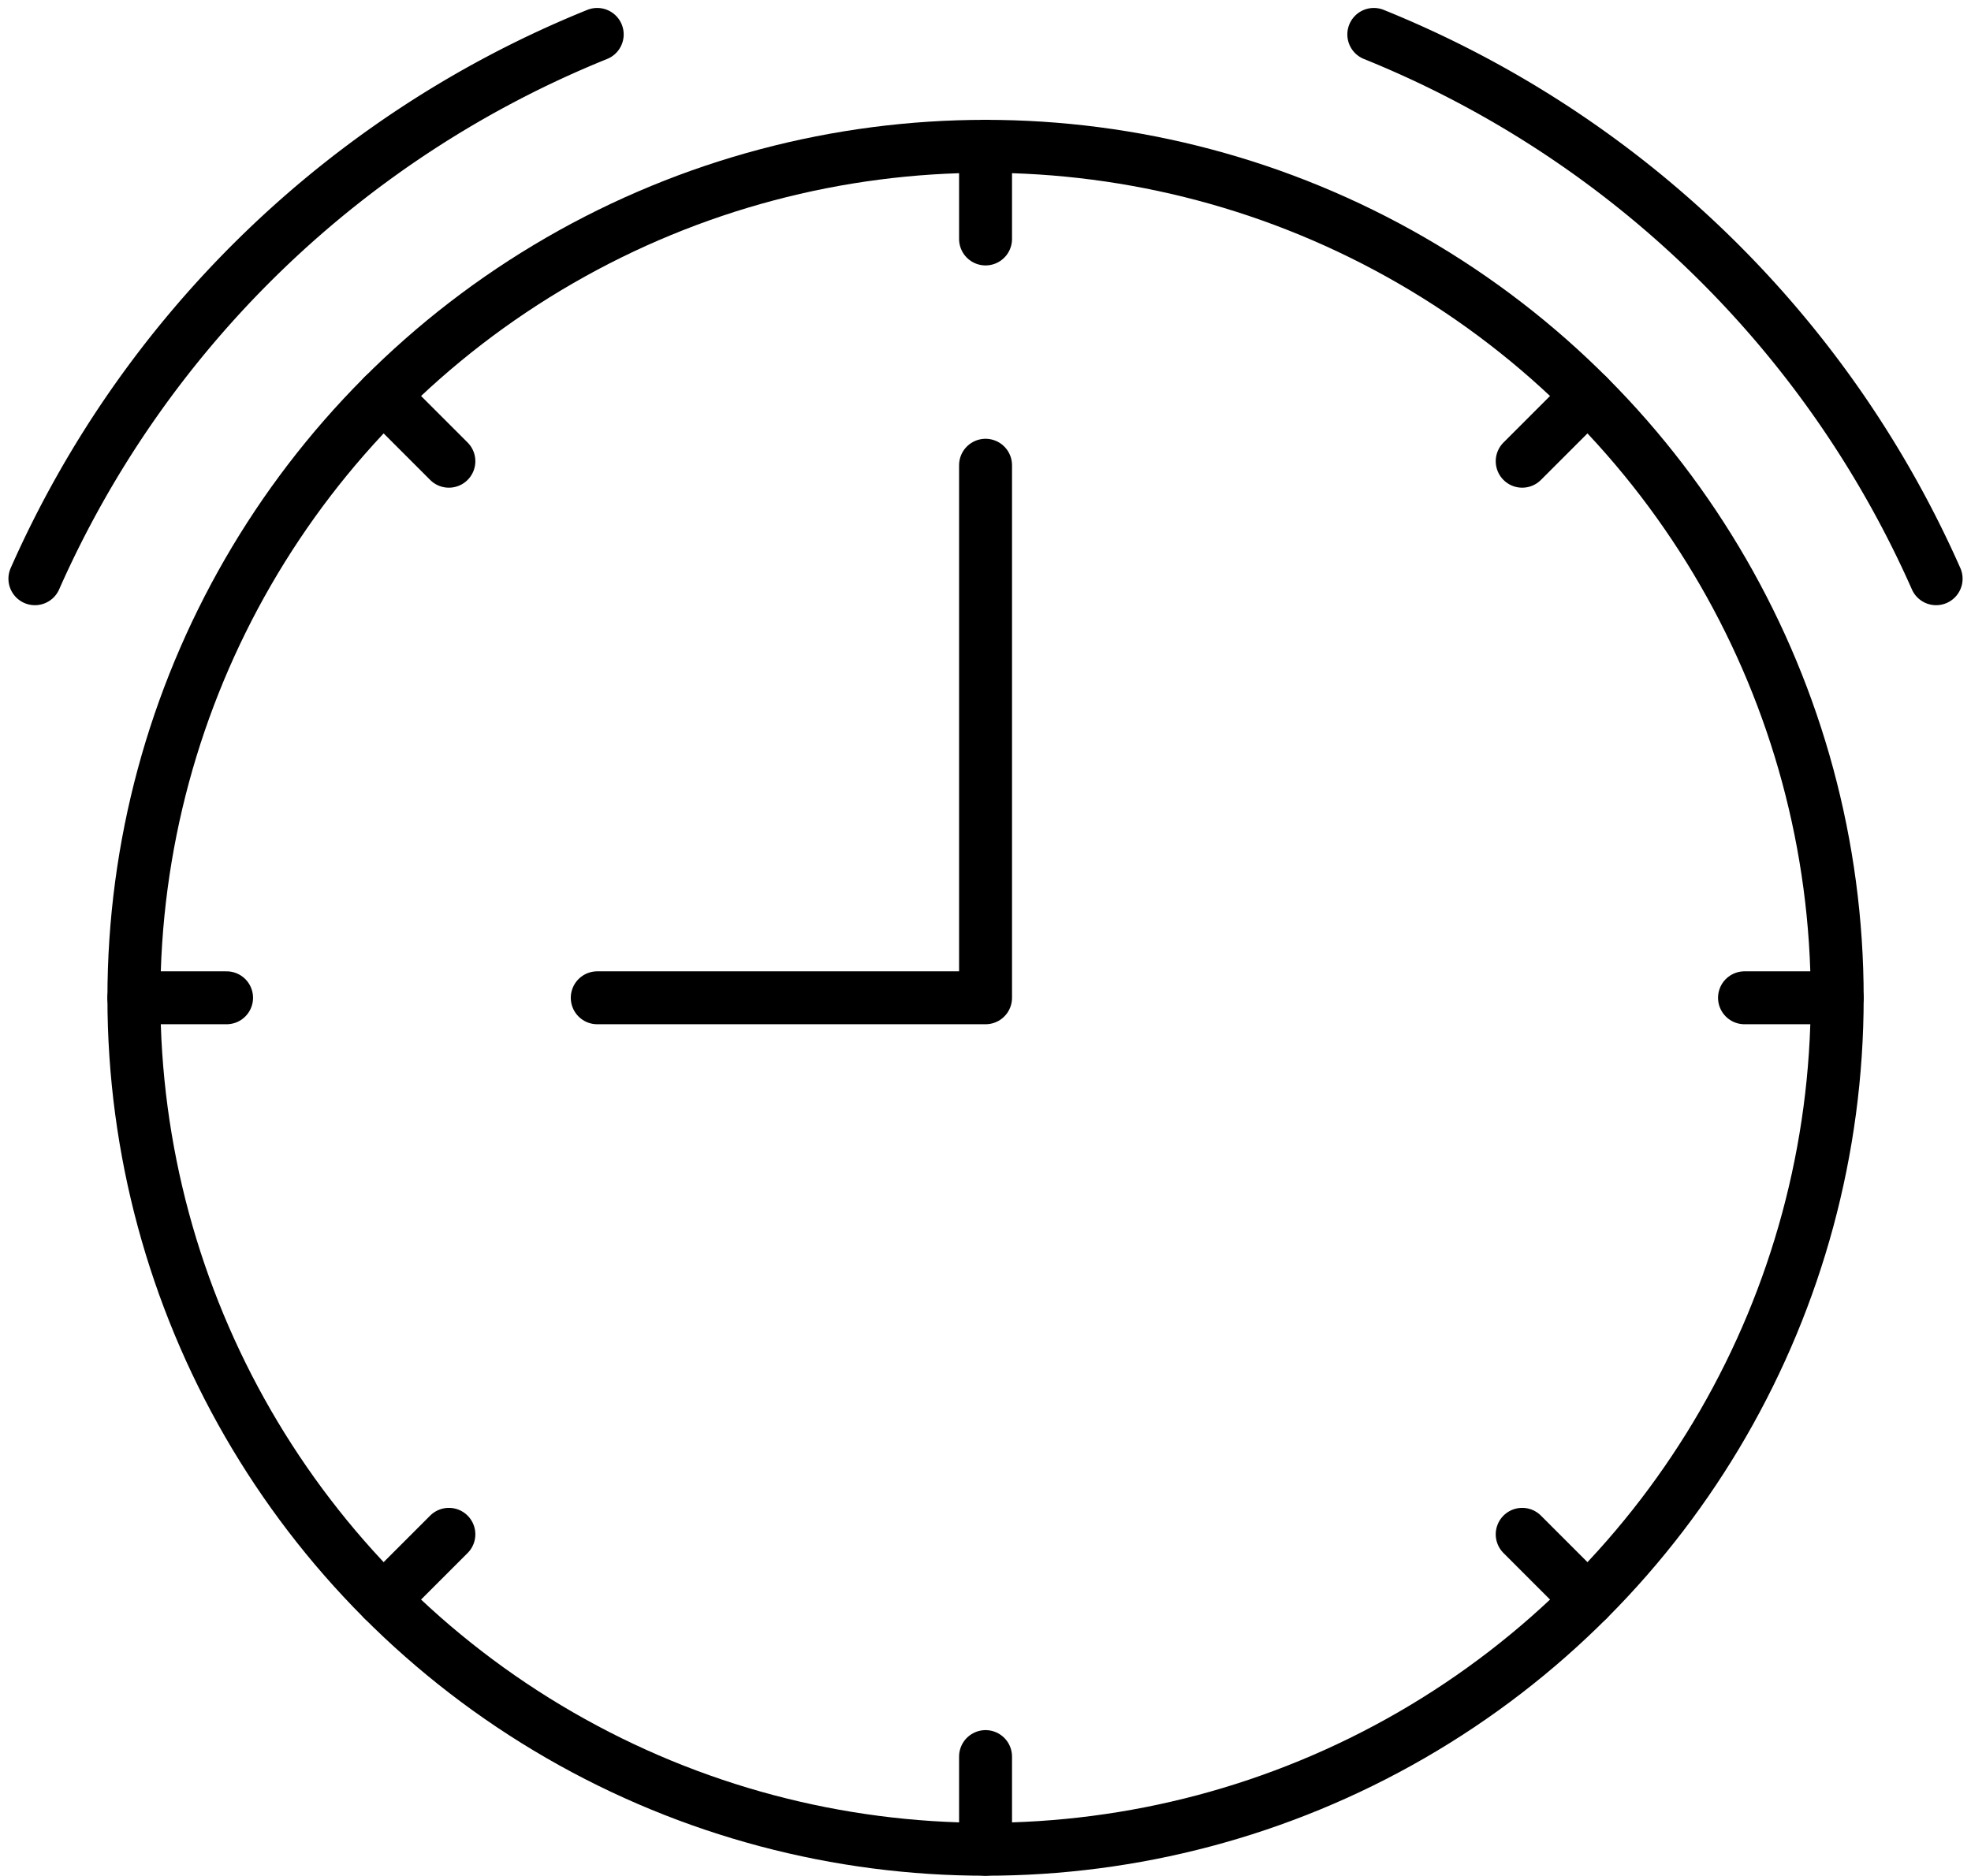 <svg xmlns="http://www.w3.org/2000/svg" width="74.466" height="70.881" viewBox="0 0 74.466 70.881"><g transform="translate(-1138.751 705.481)"><circle cx="32.176" cy="32.176" r="32.176" transform="translate(1143.81 -699.952)" fill="none" stroke="#000" stroke-linecap="round" stroke-linejoin="round" stroke-miterlimit="10" stroke-width="2"/><path d="M1140.07-683.612a39.359,39.359,0,0,1,21.244-20.568" transform="translate(0 0)" fill="none" stroke="#000" stroke-linecap="round" stroke-miterlimit="10" stroke-width="2"/><path d="M1277.03-704.18a39.359,39.359,0,0,1,21.244,20.568" transform="translate(-86.375 0)" fill="none" stroke="#000" stroke-linecap="round" stroke-miterlimit="10" stroke-width="2"/><line y2="3.501" transform="translate(1175.986 -699.952)" fill="none" stroke="#000" stroke-linecap="round" stroke-miterlimit="10" stroke-width="2"/><line y2="3.501" transform="translate(1175.986 -639.102)" fill="none" stroke="#000" stroke-linecap="round" stroke-miterlimit="10" stroke-width="2"/><line x1="3.501" transform="translate(1204.66 -667.776)" fill="none" stroke="#000" stroke-linecap="round" stroke-miterlimit="10" stroke-width="2"/><line x1="3.501" transform="translate(1143.81 -667.776)" fill="none" stroke="#000" stroke-linecap="round" stroke-miterlimit="10" stroke-width="2"/><line x1="2.476" y2="2.476" transform="translate(1196.261 -690.528)" fill="none" stroke="#000" stroke-linecap="round" stroke-miterlimit="10" stroke-width="2"/><line x1="2.476" y2="2.476" transform="translate(1153.234 -647.501)" fill="none" stroke="#000" stroke-linecap="round" stroke-miterlimit="10" stroke-width="2"/><line x1="2.476" y1="2.476" transform="translate(1196.261 -647.501)" fill="none" stroke="#000" stroke-linecap="round" stroke-miterlimit="10" stroke-width="2"/><line x1="2.476" y1="2.476" transform="translate(1153.234 -690.528)" fill="none" stroke="#000" stroke-linecap="round" stroke-miterlimit="10" stroke-width="2"/><path d="M1191.363-648.524h14.67v-20.124" transform="translate(-30.047 -19.252)" fill="none" stroke="#000" stroke-linecap="round" stroke-linejoin="round" stroke-miterlimit="10" stroke-width="2"/></g></svg>